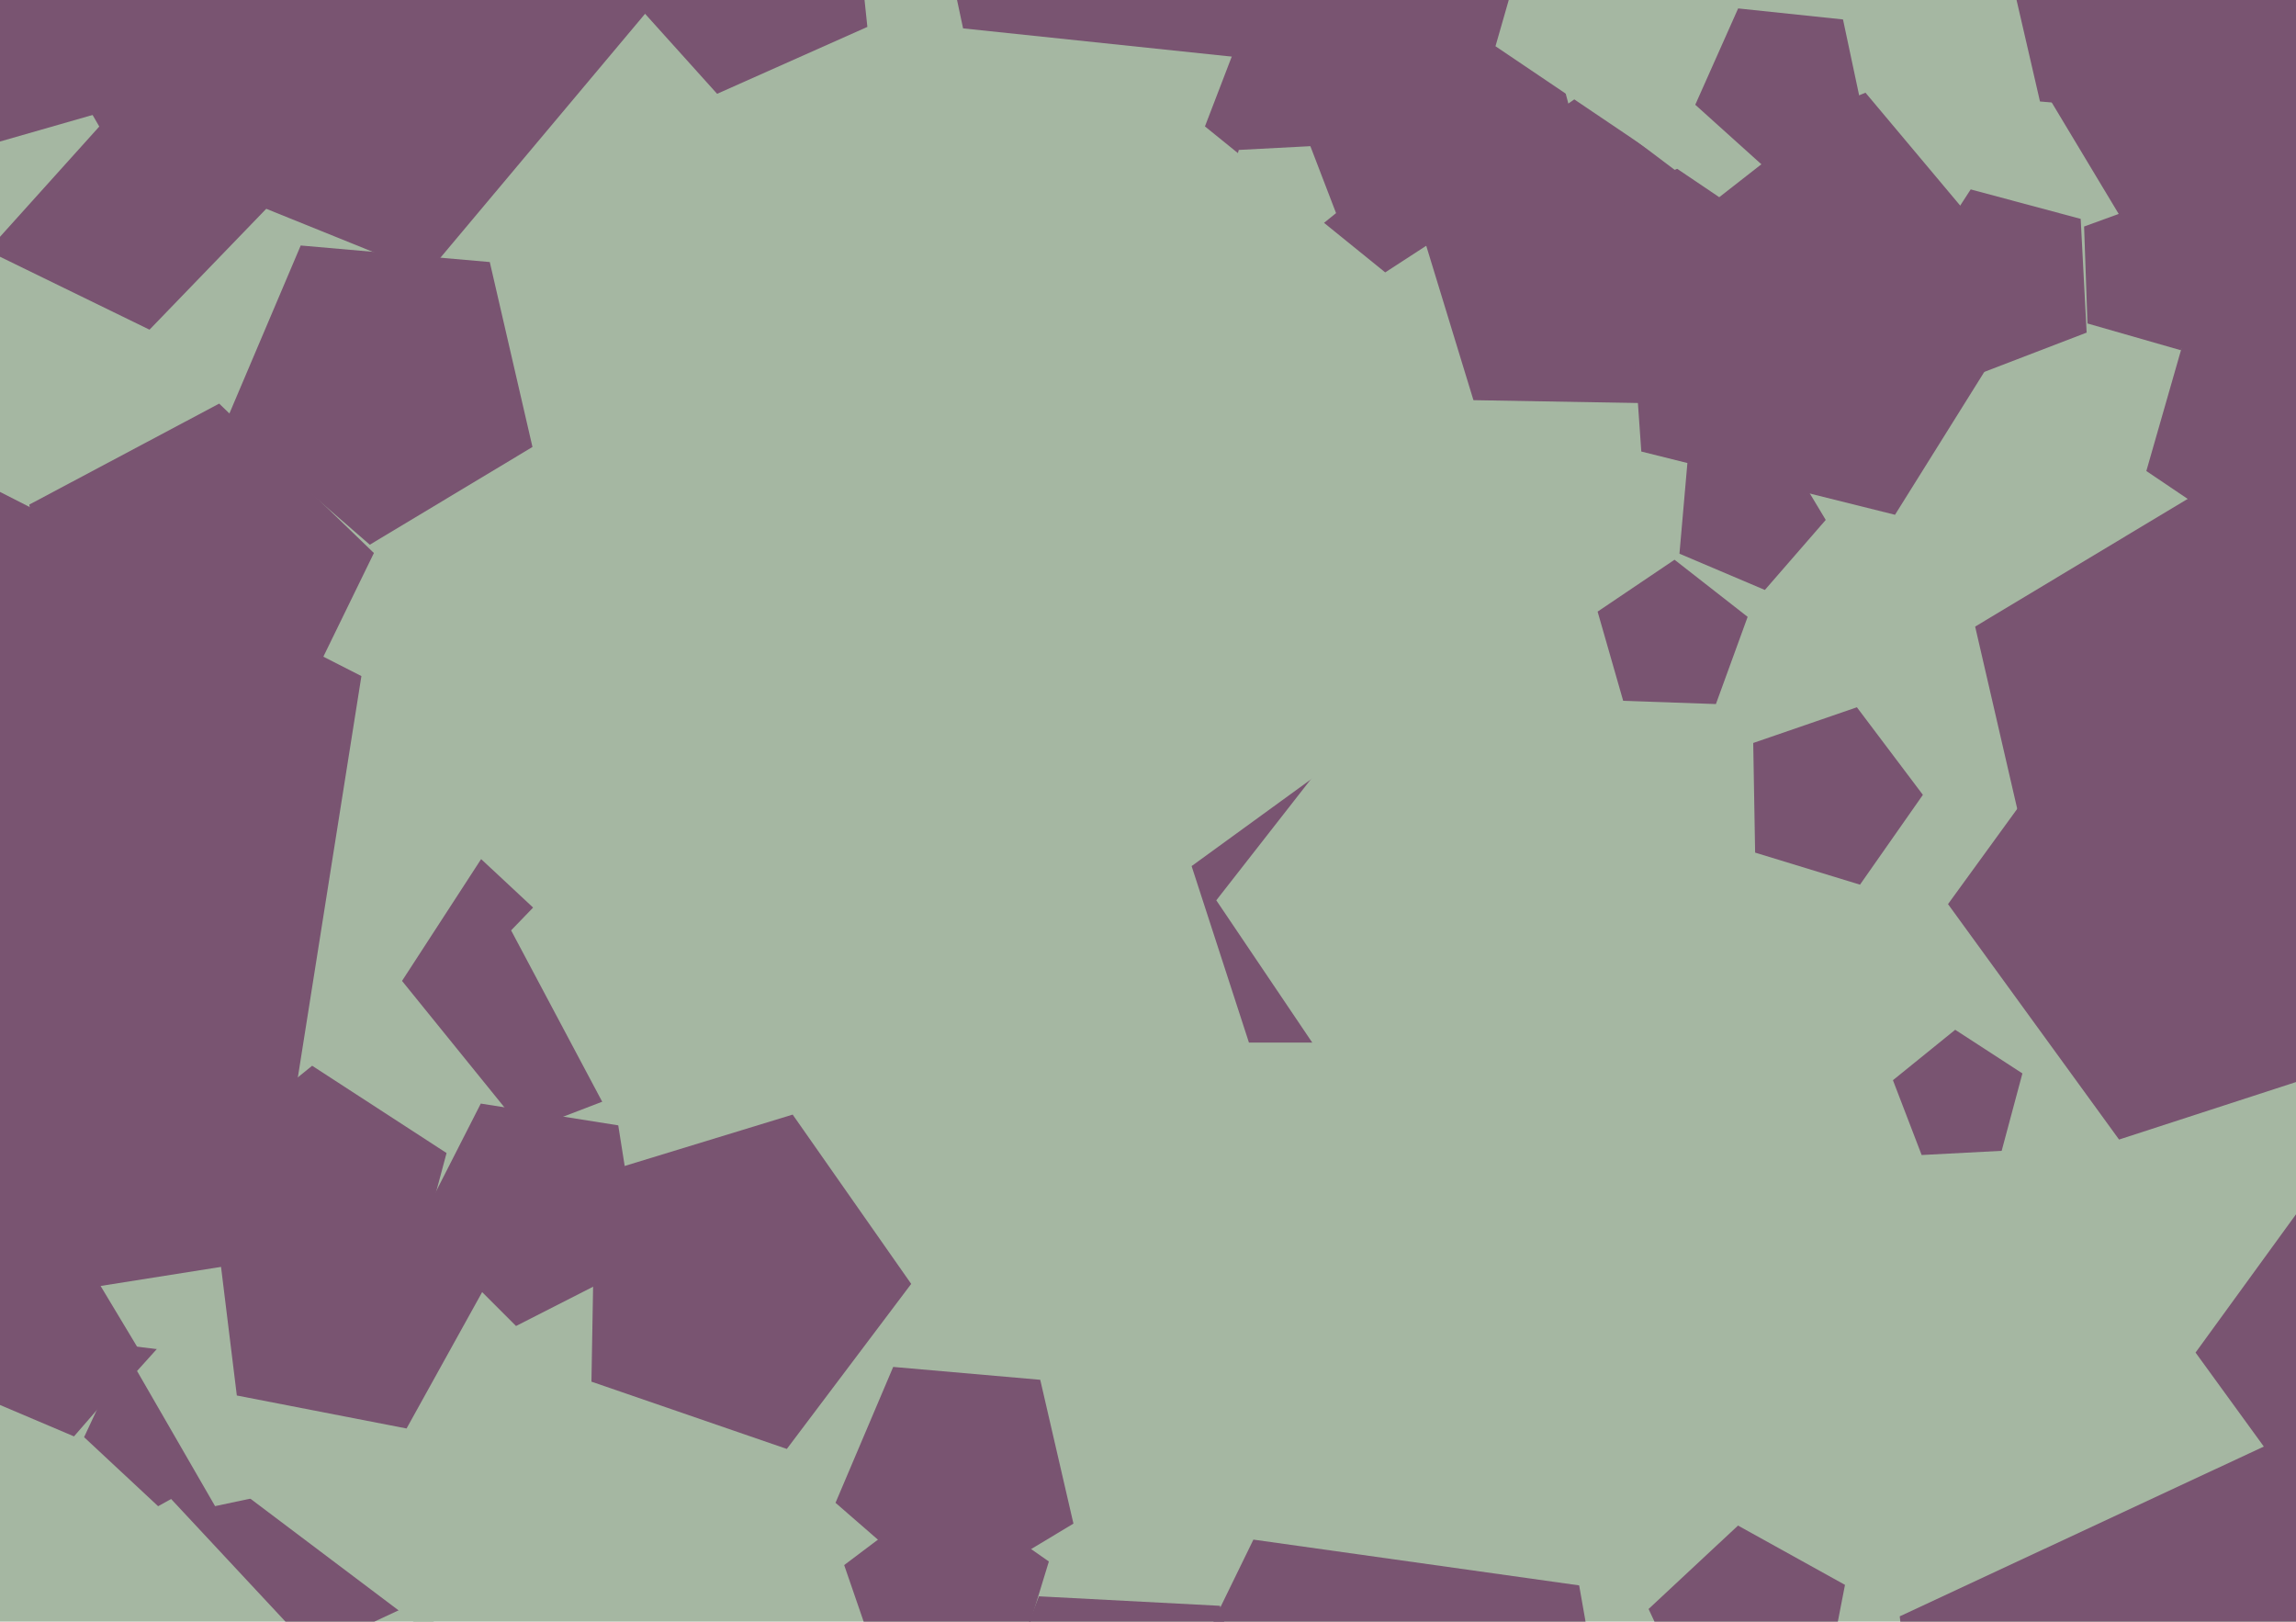 <svg xmlns="http://www.w3.org/2000/svg" width="640px" height="452px">
  <rect width="640" height="452" fill="rgb(165,183,162)"/>
  <polygon points="196.579,296.053 146.094,315.433 112.063,273.407 141.515,228.055 193.749,242.051" fill="rgb(121,84,113)"/>
  <polygon points="399.863,290.597 348.137,290.597 332.154,241.403 374.0,211.0 415.846,241.403" fill="rgb(121,84,113)"/>
  <polygon points="465.958,112.5 410.715,111.536 394.561,58.698 439.82,27.007 483.946,60.259" fill="rgb(121,84,113)"/>
  <polygon points="528.226,143.485 457.505,125.853 452.421,53.145 519.999,25.842 566.849,81.675" fill="rgb(121,84,113)"/>
  <polygon points="148.423,124.583 103.078,151.829 63.153,117.123 83.823,68.427 136.523,73.038" fill="rgb(121,84,113)"/>
  <polygon points="659.262,589.631 543.865,567.2 529.538,450.519 636.081,400.837 716.255,486.813" fill="rgb(121,84,113)"/>
  <polygon points="74.995,350.995 -87.559,376.741 -162.276,230.099 -45.901,113.724 100.741,188.441" fill="rgb(121,84,113)"/>
  <polygon points="241.775,7.5 199.891,26.148 169.214,-7.923 192.137,-47.628 236.983,-38.096" fill="rgb(121,84,113)"/>
  <polygon points="440.347,40.71 386.122,75.925 335.874,35.235 359.045,-25.127 423.613,-21.743" fill="rgb(121,84,113)"/>
  <polygon points="142.48,434.21 87.078,460.045 45.388,415.337 75.024,361.872 135.03,373.536" fill="rgb(121,84,113)"/>
  <polygon points="638.902,34.43 568.636,28.283 552.77,-40.444 613.229,-76.772 666.462,-30.497" fill="rgb(121,84,113)"/>
  <polygon points="177.622,412.185 117.918,453.991 59.709,410.127 83.438,341.213 156.313,342.485" fill="rgb(165,183,162)"/>
  <polygon points="68.751,406.143 44.075,419.821 23.441,400.579 35.365,375.009 63.368,378.448" fill="rgb(121,84,113)"/>
  <polygon points="456.106,532.193 375.144,575.241 309.185,511.545 349.381,429.13 440.183,441.891" fill="rgb(121,84,113)"/>
  <polygon points="39.905,378.179 20.624,400.359 -6.429,388.876 -3.868,359.599 24.768,352.987" fill="rgb(121,84,113)"/>
  <polygon points="691.597,402.863 642.403,418.846 612.0,377.0 642.403,335.154 691.597,351.137" fill="rgb(121,84,113)"/>
  <polygon points="77.943,208.03 18.572,199.686 8.162,140.643 61.098,112.496 104.225,154.144" fill="rgb(121,84,113)"/>
  <polygon points="299.218,424.676 263.95,445.867 232.897,418.873 248.974,380.999 289.962,384.585" fill="rgb(121,84,113)"/>
  <polygon points="444.493,289.324 377.821,308.442 339.036,250.941 381.737,196.286 446.913,220.008" fill="rgb(165,183,162)"/>
  <polygon points="101.29,30.16 41.676,91.891 -35.455,54.271 -23.512,-30.71 61.001,-45.612" fill="rgb(121,84,113)"/>
  <polygon points="187.778,-5.652 119.015,76.297 19.828,36.223 27.29,-70.494 131.089,-96.374" fill="rgb(121,84,113)"/>
  <polygon points="178.403,351.982 143.838,369.594 116.406,342.162 134.018,307.597 172.335,313.665" fill="rgb(121,84,113)"/>
  <polygon points="672.283,65.364 603.556,81.23 567.228,20.771 613.503,-32.462 678.43,-4.902" fill="rgb(121,84,113)"/>
  <polygon points="219.66,232.089 161.053,264.575 112.047,218.876 140.366,158.147 206.874,166.313" fill="rgb(165,183,162)"/>
  <polygon points="253.993,357.855 219.326,403.859 164.862,385.105 165.867,327.511 220.953,310.67" fill="rgb(121,84,113)"/>
  <polygon points="667.822,292.557 590.678,317.623 543.0,252.0 590.678,186.377 667.822,211.443" fill="rgb(121,84,113)"/>
  <polygon points="353.144,496.41 310.75,523.941 271.465,492.129 289.581,444.937 340.061,447.583" fill="rgb(121,84,113)"/>
  <polygon points="282.054,468.959 246.793,469.575 235.311,436.229 263.476,415.005 292.366,435.233" fill="rgb(121,84,113)"/>
  <polygon points="538.521,8.641 479.234,54.961 416.86,12.889 437.598,-59.433 512.788,-62.058" fill="rgb(165,183,162)"/>
  <polygon points="519.839,34.168 494.387,48.863 472.546,29.198 484.5,2.349 513.728,5.421" fill="rgb(121,84,113)"/>
  <polygon points="508.916,144.917 491.949,164.436 468.142,154.331 470.396,128.567 495.596,122.749" fill="rgb(121,84,113)"/>
  <polygon points="607.866,97.613 581.876,90.16 580.932,63.139 606.34,53.891 622.986,75.197" fill="rgb(121,84,113)"/>
  <polygon points="369.0,18.478 268.455,7.91 247.435,-90.979 334.989,-141.529 410.121,-73.88" fill="rgb(121,84,113)"/>
  <polygon points="557.957,320.766 535.652,321.935 527.647,301.082 545.006,287.026 563.738,299.191" fill="rgb(121,84,113)"/>
  <polygon points="733.25,126.57 667.478,177.957 598.282,131.283 621.288,51.051 704.703,48.138" fill="rgb(121,84,113)"/>
  <polygon points="102.496,410.758 59.951,419.801 38.203,382.132 67.307,349.809 107.043,367.5" fill="rgb(165,183,162)"/>
  <polygon points="478.302,196.239 452.455,195.336 445.327,170.476 466.768,156.013 487.148,171.936" fill="rgb(121,84,113)"/>
  <polygon points="372.421,59.4 356.89,71.977 340.129,61.092 345.302,41.789 365.259,40.743" fill="rgb(165,183,162)"/>
  <polygon points="507.778,475.209 473.941,479.364 459.533,448.467 484.466,425.216 514.283,441.744" fill="rgb(121,84,113)"/>
  <polygon points="518.465,246.583 489.235,237.647 488.702,207.087 517.602,197.136 535.996,221.546" fill="rgb(121,84,113)"/>
  <polygon points="27.671,35.272 -19.525,87.689 -83.962,59.0 -76.589,-11.148 -7.596,-25.813" fill="rgb(165,183,162)"/>
  <polygon points="581.644,92.705 552.012,104.08 532.037,79.413 549.324,52.793 579.983,61.008" fill="rgb(121,84,113)"/>
  <polygon points="651.053,262.002 569.076,254.83 550.565,174.649 621.101,132.266 683.206,186.253" fill="rgb(121,84,113)"/>
  <polygon points="27.276,31.623 -3.235,40.372 -20.984,14.058 -1.442,-10.954 28.384,-0.098" fill="rgb(121,84,113)"/>
  <polygon points="113.327,398.159 66.014,388.962 60.141,341.123 103.823,320.753 136.694,356.003" fill="rgb(121,84,113)"/>
  <polygon points="224.528,299.344 168.958,309.142 142.467,259.32 181.665,218.729 232.381,243.465" fill="rgb(165,183,162)"/>
  <polygon points="112.914,364.532 68.304,366.869 52.295,325.165 87.011,297.052 124.476,321.382" fill="rgb(121,84,113)"/>
</svg>